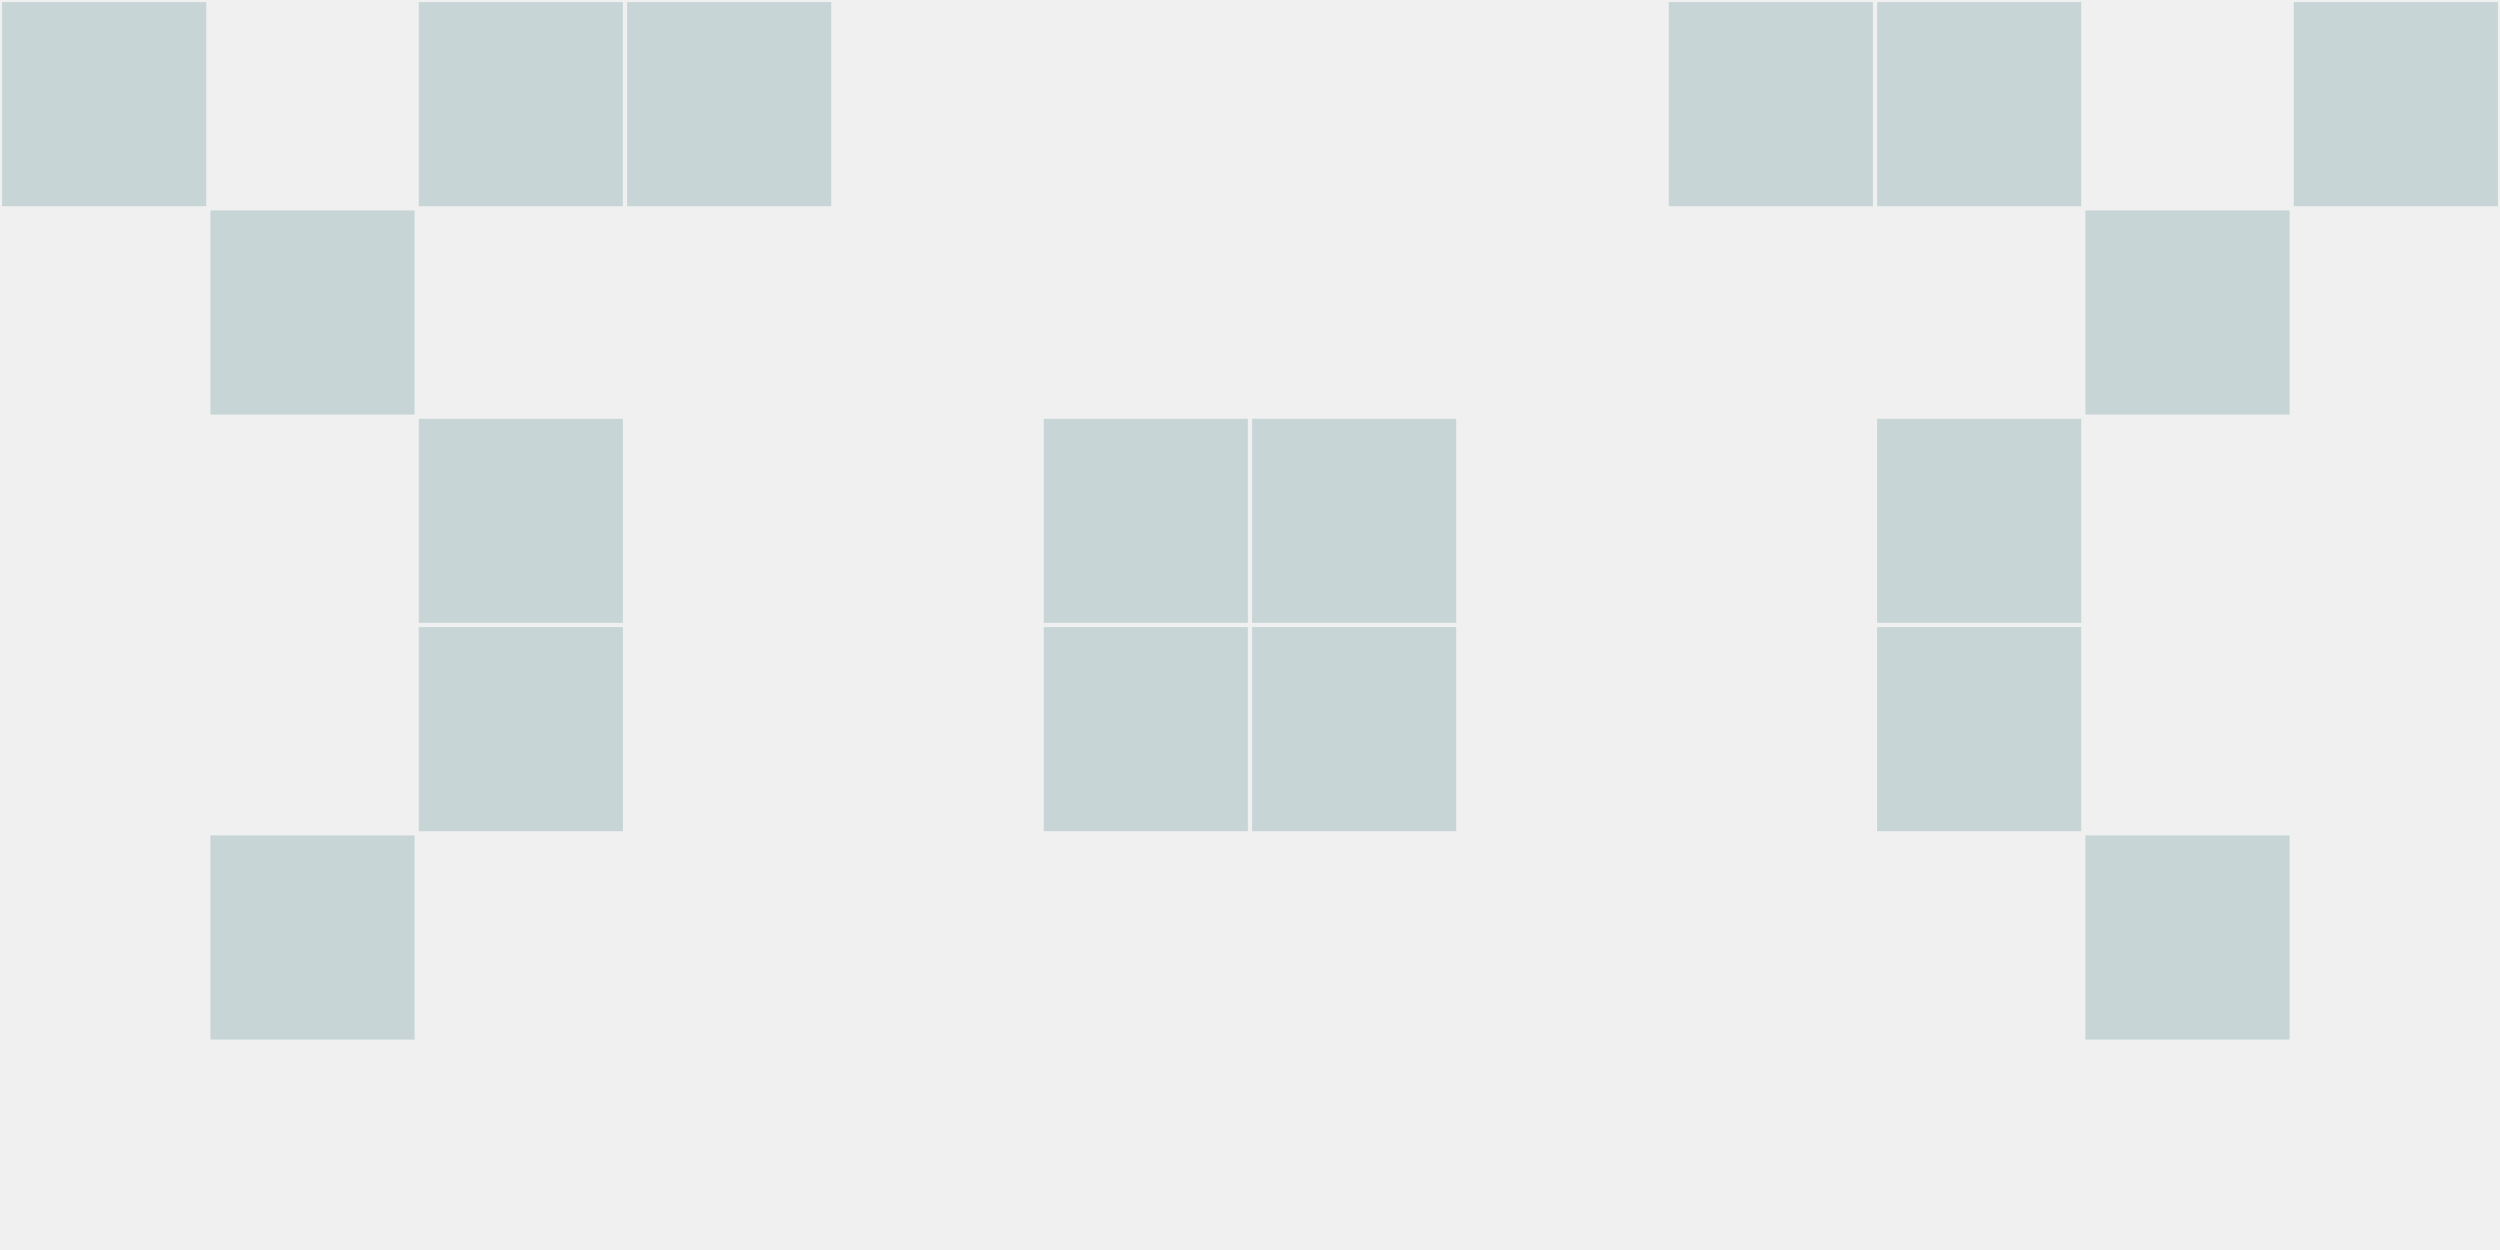 <?xml version="1.0"?>
    <svg width="12" height="6"
        viewBox="0 0 12 6"
        viewport-fill="red"
        xmlns="http://www.w3.org/2000/svg">
    <rect x="0" y="0" width="12" height="6" fill="#f0f0f0"/>
    <rect x="0" y="0" width="1" height="1" fill="#c7d5d7" stroke="#f0f0f0" stroke-width="0.02"/><rect x="11" y="0" width="1" height="1" fill="#c7d5d7" stroke="#f0f0f0" stroke-width="0.02"/><rect x="1" y="1" width="1" height="1" fill="#c7d5d7" stroke="#f0f0f0" stroke-width="0.02"/><rect x="10" y="1" width="1" height="1" fill="#c7d5d7" stroke="#f0f0f0" stroke-width="0.02"/><rect x="1" y="4" width="1" height="1" fill="#c7d5d7" stroke="#f0f0f0" stroke-width="0.02"/><rect x="10" y="4" width="1" height="1" fill="#c7d5d7" stroke="#f0f0f0" stroke-width="0.02"/><rect x="2" y="0" width="1" height="1" fill="#c7d5d7" stroke="#f0f0f0" stroke-width="0.02"/><rect x="9" y="0" width="1" height="1" fill="#c7d5d7" stroke="#f0f0f0" stroke-width="0.02"/><rect x="2" y="2" width="1" height="1" fill="#c7d5d7" stroke="#f0f0f0" stroke-width="0.02"/><rect x="9" y="2" width="1" height="1" fill="#c7d5d7" stroke="#f0f0f0" stroke-width="0.02"/><rect x="2" y="3" width="1" height="1" fill="#c7d5d7" stroke="#f0f0f0" stroke-width="0.02"/><rect x="9" y="3" width="1" height="1" fill="#c7d5d7" stroke="#f0f0f0" stroke-width="0.02"/><rect x="3" y="0" width="1" height="1" fill="#c7d5d7" stroke="#f0f0f0" stroke-width="0.02"/><rect x="8" y="0" width="1" height="1" fill="#c7d5d7" stroke="#f0f0f0" stroke-width="0.02"/><rect x="5" y="2" width="1" height="1" fill="#c7d5d7" stroke="#f0f0f0" stroke-width="0.02"/><rect x="6" y="2" width="1" height="1" fill="#c7d5d7" stroke="#f0f0f0" stroke-width="0.02"/><rect x="5" y="3" width="1" height="1" fill="#c7d5d7" stroke="#f0f0f0" stroke-width="0.02"/><rect x="6" y="3" width="1" height="1" fill="#c7d5d7" stroke="#f0f0f0" stroke-width="0.02"/>
    </svg>